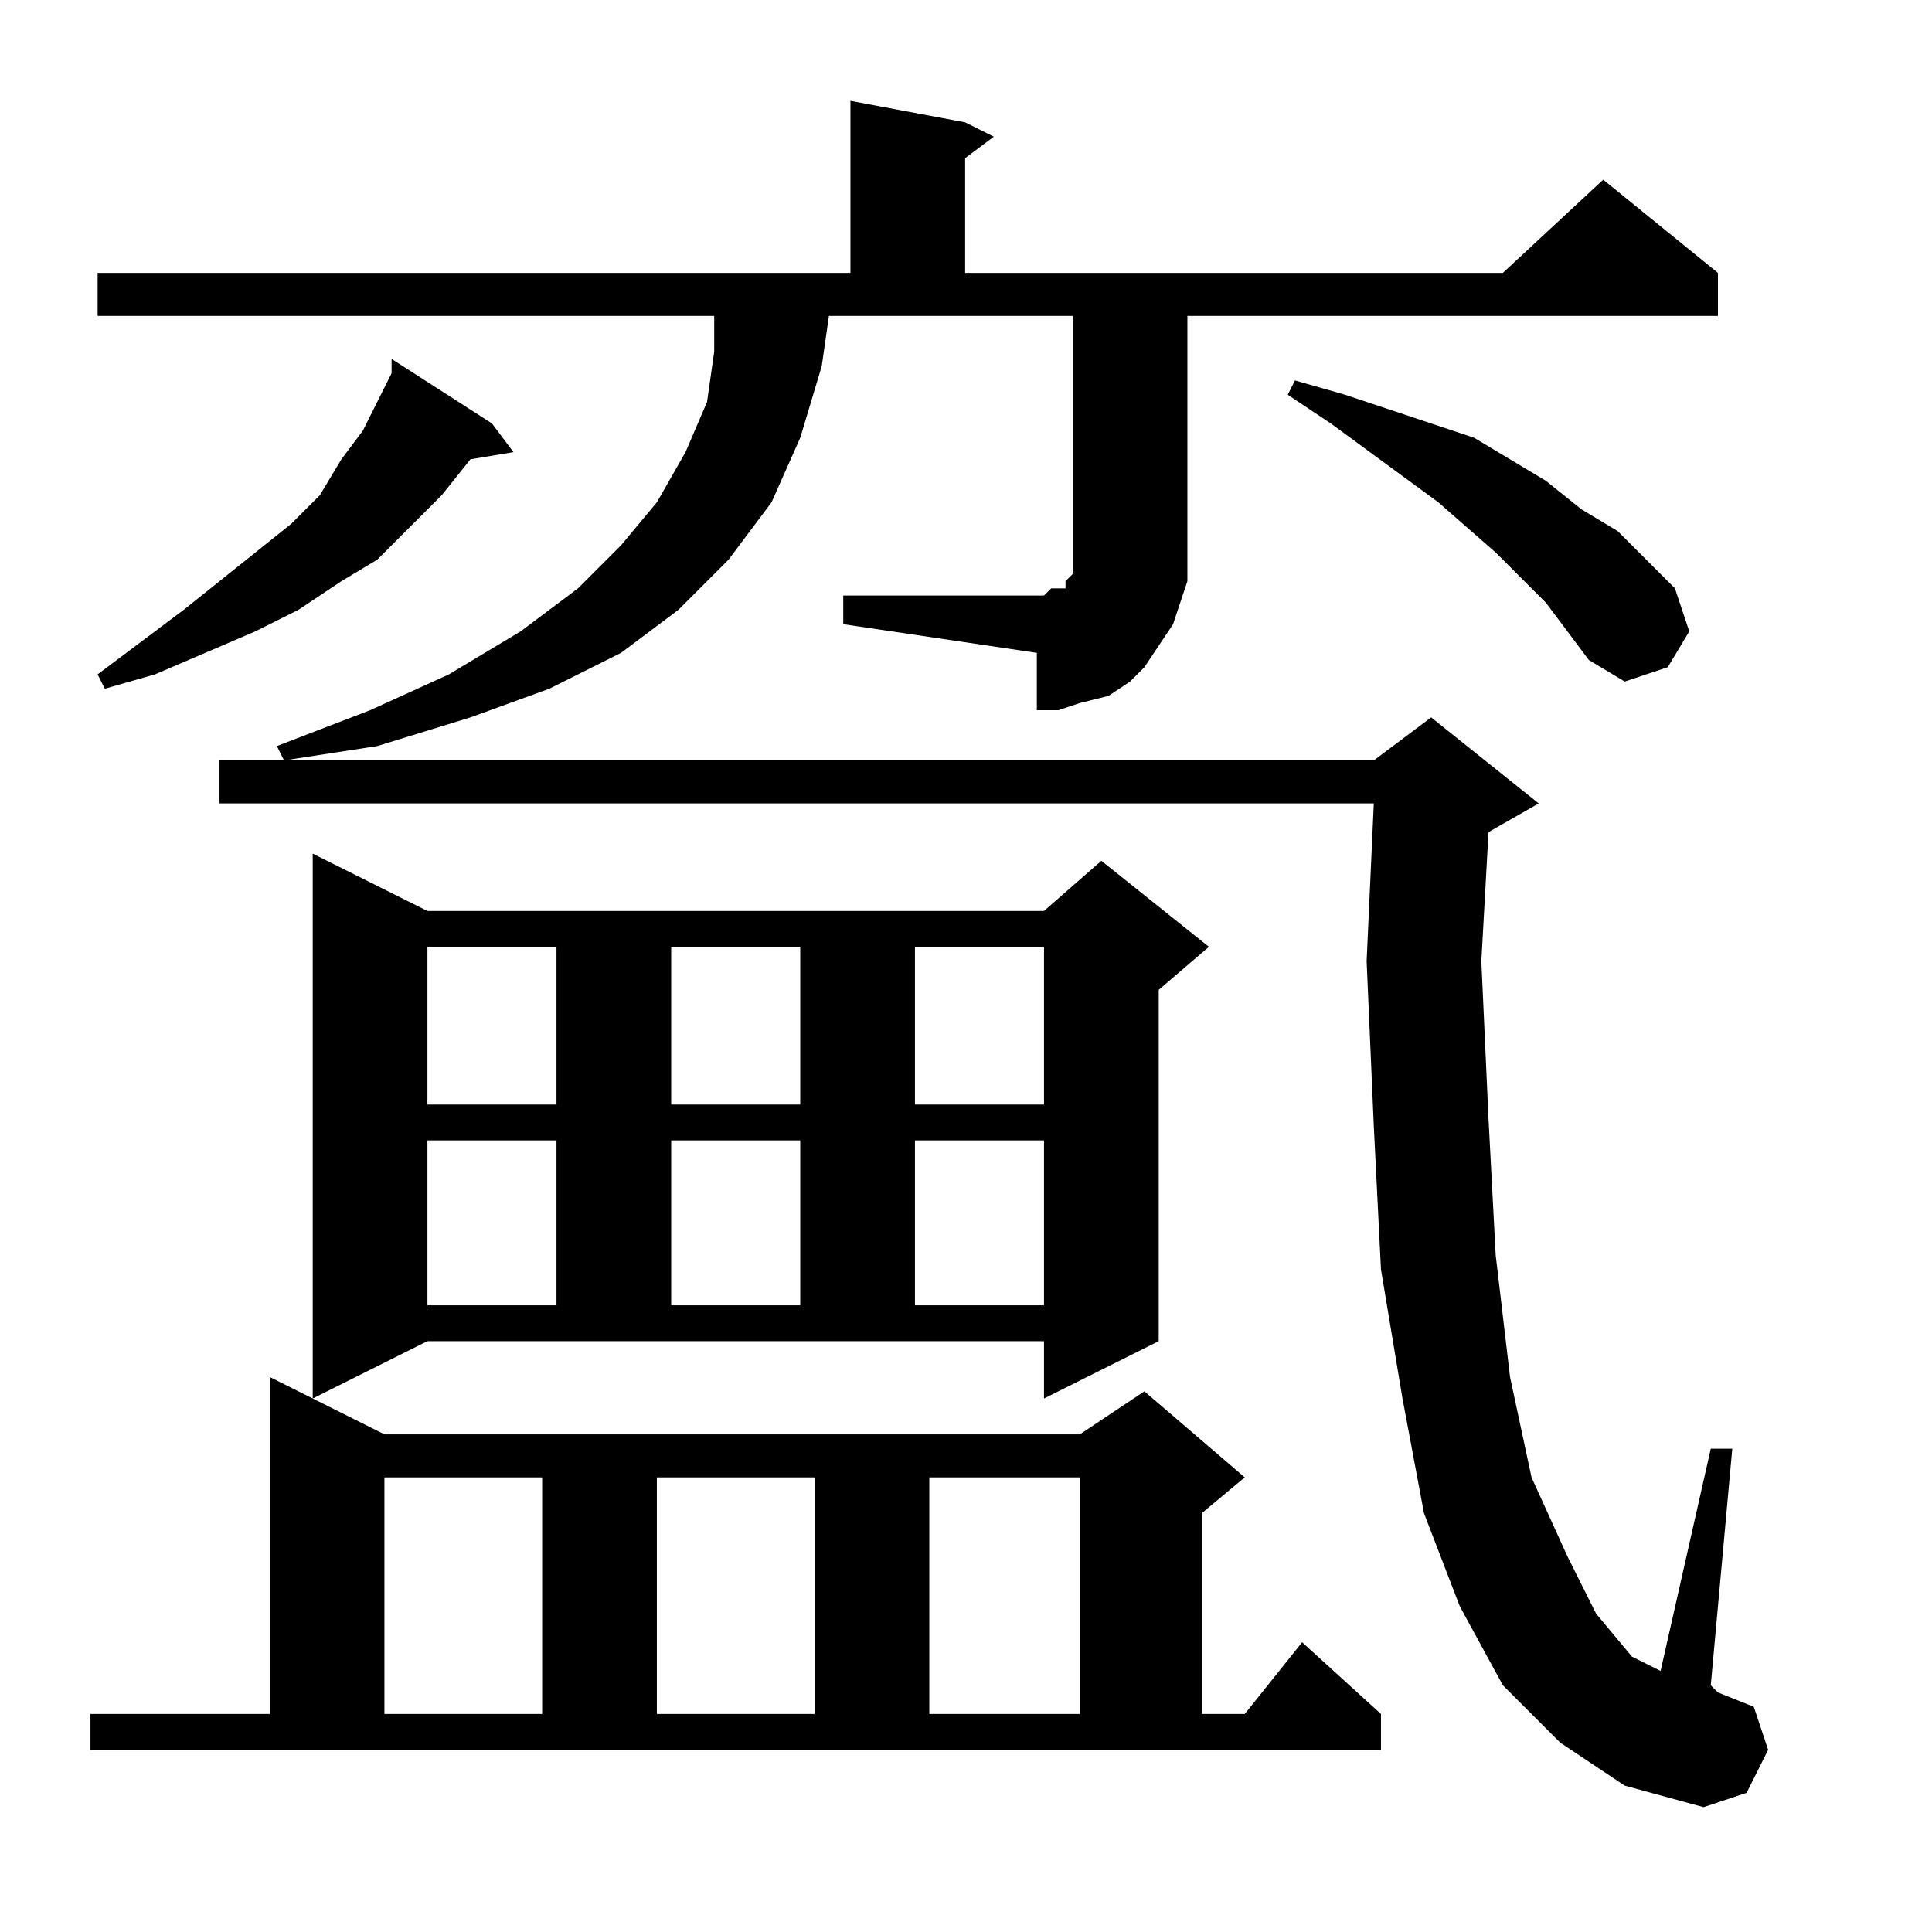 <?xml version="1.0" encoding="utf-8"?>
<!-- Generator: Adobe Illustrator 16.0.0, SVG Export Plug-In . SVG Version: 6.00 Build 0)  -->
<!DOCTYPE svg PUBLIC "-//W3C//DTD SVG 1.1//EN" "http://www.w3.org/Graphics/SVG/1.1/DTD/svg11.dtd">
<svg version="1.1" id="图层_1" xmlns="http://www.w3.org/2000/svg" xmlns:xlink="http://www.w3.org/1999/xlink" x="0px" y="0px"
	 width="1000px" height="1000px" viewBox="0 0 1000 1000" enable-background="new 0 0 1000 1000" xml:space="preserve">
<path d="M46.82,887.143h92.773V712.729l59.375,29.688H558.93l33.398-22.266l51.953,44.531l-22.266,18.555v103.906h22.266
	l29.688-37.109l40.82,37.109v18.555H46.82V887.143z M436.469,308.236h103.906l3.711-3.711h3.711h3.711v-3.711l3.711-3.711v-3.711
	v-7.422V163.51H429.047l-3.711,25.977l-11.133,37.109l-14.844,33.398l-22.266,29.688l-25.977,25.977l-29.688,22.266l-37.109,18.555
	l-40.82,14.844l-48.242,14.844l-48.242,7.422l-3.711-7.422l48.242-18.555l40.82-18.555l37.109-22.266l29.688-22.266l22.266-22.266
	l18.555-22.266l14.844-25.977l11.133-25.977l3.711-25.977V163.51H50.531v-22.266H440.18V52.182l59.375,11.133l14.844,7.422
	l-14.844,11.133v59.375h278.32l51.953-48.242l59.375,48.242v22.266H614.594v122.461v14.844l-3.711,11.133l-3.711,11.133
	l-7.422,11.133l-7.422,11.133l-7.422,7.422l-11.133,7.422L558.93,363.9l-11.133,3.711h-11.133v-29.688L436.469,323.08V308.236z
	 M254.633,219.174l11.133,14.844l-22.266,3.711l-14.844,18.555l-14.844,14.844l-18.555,18.555l-18.555,11.133l-22.266,14.844
	l-22.266,11.133l-25.977,11.133l-25.977,11.133l-25.977,7.422l-3.711-7.422l44.531-33.398l37.109-29.688l18.555-14.844
	l14.844-14.844l11.133-18.555l11.133-14.844l7.422-14.844l7.422-14.844v-7.422L254.633,219.174z M807.563,901.986l-29.688-29.688
	l-22.266-40.82l-18.555-48.242l-11.133-59.375l-11.133-66.797l-3.711-74.219l-3.711-85.352l3.711-81.641H113.617v-22.266h597.461
	l29.688-22.266l55.664,44.531l-25.977,14.844l-3.711,66.797l3.711,81.641l3.711,70.508l7.422,63.086l11.133,51.953l18.555,40.82
	l14.844,29.688l18.555,22.266l14.844,7.422l25.977-115.039h11.133l-11.133,122.461l3.711,3.711l18.555,7.422l7.422,22.266
	l-11.133,22.266l-22.266,7.422l-40.82-11.133L807.563,901.986z M221.234,471.518h319.141l29.688-25.977l55.664,44.531
	l-25.977,22.266v181.836l-59.375,29.688v-29.688H221.234l-59.375,29.688V441.83L221.234,471.518z M198.969,764.682v122.461h81.641
	V764.682H198.969z M221.234,490.072v81.641h66.797v-81.641H221.234z M221.234,590.268v85.352h66.797v-85.352H221.234z
	 M339.984,764.682v122.461h81.641V764.682H339.984z M347.406,490.072v81.641h66.797v-81.641H347.406z M347.406,590.268v85.352
	h66.797v-85.352H347.406z M473.578,490.072v81.641h66.797v-81.641H473.578z M473.578,590.268v85.352h66.797v-85.352H473.578z
	 M481,764.682v122.461h77.93V764.682H481z M800.141,311.947l-25.977-25.977l-29.688-25.977l-55.664-40.82l-22.266-14.844
	l3.711-7.422l25.977,7.422l22.266,7.422l22.266,7.422l22.266,7.422l18.555,11.133l18.555,11.133l18.555,14.844l18.555,11.133
	l14.844,14.844l14.844,14.844l7.422,22.266l-11.133,18.555l-22.266,7.422l-18.555-11.133l-11.133-14.844L800.141,311.947z"/>
</svg>
